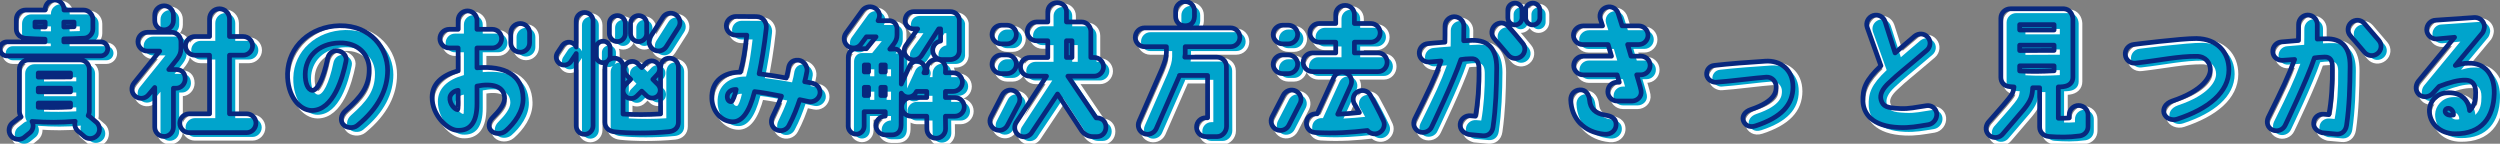 <?xml version="1.0" encoding="UTF-8"?><svg id="_イヤー_1" xmlns="http://www.w3.org/2000/svg" viewBox="0 0 1054.48 60.62"><rect x="0" y="0" width="1054.48" height="60.62" fill="#808080" stroke="none"/><defs><style>.cls-1{fill:#00a4cc;}.cls-2{stroke:#08287e;stroke-width:1.99px;}.cls-2,.cls-3{fill:none;stroke-linecap:round;stroke-linejoin:round;}.cls-3{stroke:#fff;stroke-width:3.09px;}</style></defs><g><g><path class="cls-3" d="M44.94,25.41H5.36c-1.61,0-2.93-1.31-2.93-2.99s1.31-2.93,2.93-2.93H21.42v-1.13c-2.15,0-6.03-.24-8.18-.36-2.21-.18-4-1.79-3.94-4v-4c0-2.21,1.73-3.94,3.94-3.94h8.24v-.36c.06-2.15,1.85-3.88,4-3.88s3.94,1.79,3.94,4v.24h8.24c2.15,0,3.94,1.79,3.94,3.94v4.06c0,2.09-1.67,3.82-3.76,3.88-3.94,.18-4.96,.24-8.48,.3v1.25h15.58c1.61,0,2.93,1.31,2.93,2.93s-1.31,2.99-2.93,2.99Zm-10.81,27.58c-6.21,.54-11.7,.54-18.21,.06,.96,1.73,.42,3.94-1.25,5.08l-2.21,1.79c-1.79,1.19-4.3,.84-5.55-.96-1.19-1.79-.78-4.3,1.02-5.49l2.27-1.79c.36-.24,.72-.42,1.13-.54-.48-.78-.72-1.67-.72-2.39V31.02c0-2.21,1.79-3.94,3.94-3.94h21.55c2.21,0,4,1.73,4,3.94v17.73c0,.66-.18,1.25-.48,1.85,.18,.06,.36,.18,.54,.3l2.51,2.15c1.79,1.19,2.27,3.7,1.07,5.49-1.25,1.79-3.7,2.27-5.49,1.07l-2.51-2.15c-1.49-1.02-2.09-2.87-1.61-4.48ZM21.48,11.14h-4.3v2.03c1.31,.06,2.75,.06,4.3,.06v-2.09Zm10.69,21.49h-13.61v1.73l13.61-.06v-1.67Zm0,6.39h-13.61v1.55h13.61v-1.55Zm0,6.27h-13.61v1.79c3.4,.12,8.48,.18,13.61-.12v-1.67Zm-2.81-32.06c1.43,0,2.87-.06,4.3-.12v-1.97h-4.3v2.09Z"/><path class="cls-3" d="M76.77,39.02h-1.19v16.42c0,2.15-1.73,3.94-3.94,3.94s-3.94-1.79-3.94-3.94v-16.72l-2.63,3.1c-1.37,1.67-3.82,1.97-5.55,.6-1.67-1.31-1.97-3.82-.6-5.55l10.87-13.49h-5.19c-2.21,0-4-1.79-4-4s1.79-3.94,4-3.94h10.21c2.15,0,3.94,1.79,3.94,3.94v2.75c0,2.09-.54,3.1-1.61,4.6l-3.52,4.42h3.04c2.03,0,3.88,1.07,3.88,3.94,0,2.09-1.67,3.94-3.76,3.94Zm-1.19-30.81v2.27c0,2.21-1.73,3.94-3.94,3.94s-3.94-1.73-3.94-3.94v-2.27c0-2.21,1.79-3.94,3.94-3.94s3.94,1.73,3.94,3.94Zm34.81,45.56c0,2.21-1.79,4-3.94,4h-24.24c-2.15,0-3.94-1.79-3.94-4s1.79-3.94,3.94-3.94h8.6V25.11h-6.15c-2.15,0-4-1.73-4-3.94s1.85-3.94,4-3.94h6.15v-7.46c0-2.33,1.85-4.24,4.18-4.24s4.24,1.91,4.24,4.24v7.46h5.79c2.15,0,3.94,1.79,3.94,3.94s-1.79,3.94-3.94,3.94h-5.79v24.72h7.22c2.15,0,3.94,1.79,3.94,3.94Z"/><path class="cls-3" d="M158.16,31.32c.12-6.57-4.78-11.52-12.36-11.4-9.55,.18-14.51,6.33-14.63,13.08-.06,3.88,1.13,6.75,2.99,6.93,2.03,.12,4.66-4.72,6.45-13.37,.42-2.15,2.09-3.58,4.24-3.34,2.27,.3,4,2.27,3.52,4.42-1.37,6.93-5.31,20.72-14.39,20.78-5.19,0-10.45-6.09-10.27-15.58,.24-11.4,9.73-19.94,21.97-20.18,13.26-.18,20.24,9.67,20.24,18.81,0,7.82-3.7,15.94-12.78,23.29-1.67,1.37-4.66,1.13-6.03-.54-1.13-1.37-1.02-3.82,.9-5.55,6.75-5.97,10.09-10.27,10.15-17.32Z"/><path class="cls-3" d="M184.68,42.9c0-5.49,3.88-9.25,10.99-11.23v-9.61h-3.76c-2.21,0-3.94-1.79-3.94-3.94s1.73-3.94,3.94-3.94h3.76v-3.82c0-2.21,1.79-3.94,3.94-3.94s4,1.73,4,3.94v3.82h6.45c2.21,0,3.94,1.73,3.94,3.94s-1.73,3.94-3.94,3.94h-6.45v8.36c11.58-.96,19.23,2.87,19.46,12.78,.18,5.55-3.7,10.69-7.34,13.85-1.67,1.43-4.66,1.49-6.15-.12-1.31-1.37-1.19-3.76,.66-5.55,2.75-2.75,4.96-5.49,5.02-8,0-5.31-5.37-6.51-11.64-5.25v7.4c0,7.94-2.87,11.7-8.6,11.23-3.88-.3-10.33-6.33-10.33-13.85Zm7.52,0c-.3,2.69,2.09,5.13,3.22,5.19,.36,.06,.24-4.48,.24-8.18-2.03,.3-3.34,1.79-3.46,2.99Zm25.67-22.99v-4.24c0-2.15,1.79-3.94,4-3.94s3.94,1.79,3.94,3.94v4.24c0,2.21-1.79,3.94-3.94,3.94s-4-1.73-4-3.94Z"/><path class="cls-3" d="M238.36,28.57c-1.49-1.19-1.79-3.28-.6-4.78l1.91-2.87c1.19-1.49,3.28-1.73,4.78-.6,.48,.36,.78,.78,1.02,1.31V10.6c0-1.97,1.55-3.52,3.52-3.52s3.58,1.55,3.58,3.52V54.91c0,1.97-1.61,3.58-3.58,3.58s-3.52-1.61-3.52-3.58V24.39c-.12,.24-.24,.48-.42,.66l-1.97,2.93c-1.13,1.43-3.28,1.73-4.72,.6Zm46.27,28.78c-7.64,.78-17.26,.72-22.99,.06-2.15-.18-4.06-1.55-4.06-4V30.31c0-.96,.36-1.85,.9-2.51-.48,.3-1.02,.48-1.67,.48-1.61,0-2.93-1.31-2.93-2.93v-3.22c0-1.61,1.31-2.93,2.93-2.93s2.99,1.31,2.99,2.93v3.22c0,.66-.24,1.31-.66,1.79,.66-.48,1.49-.78,2.39-.78,2.15,0,4,1.73,3.7,3.94v9.73c0-.9,.3-1.73,.96-2.39l2.27-2.33-1.85-1.91c-1.31-1.37-1.19-3.52,.18-4.78,1.37-1.25,3.52-1.19,4.78,.18l1.55,1.55,1.73-1.85c1.31-1.31,3.46-1.31,4.78-.06,1.37,1.31,1.37,3.46,.06,4.84l-1.91,2.03,2.21,2.21c1.25,1.37,1.25,3.46-.12,4.78-1.37,1.25-3.58,1.19-4.84-.18l-1.91-1.85-2.09,2.09c-1.31,1.31-3.4,1.37-4.78,.06-.66-.66-1.02-1.49-1.02-2.39v9.91c4.96,.3,10.39,.3,15.82-.06V30.31c.18-2.57,1.55-3.94,3.76-3.94s3.76,1.73,3.76,3.82v23.17c0,2.27-1.55,3.76-3.94,4Zm-21.79-48.96c1.85,0,3.34,1.49,3.34,3.34v4.24c0,1.85-1.49,3.4-3.34,3.4s-3.4-1.55-3.4-3.4v-4.24c0-1.85,1.49-3.34,3.4-3.34Zm5.55,7.58v-4.24c0-1.85,1.55-3.34,3.4-3.34s3.4,1.49,3.4,3.34v4.24c0,1.85-1.55,3.4-3.4,3.4s-3.4-1.55-3.4-3.4Zm20.24-2.57l-5.13,8.06c-1.13,1.85-3.58,2.45-5.43,1.25-1.85-1.19-2.39-3.58-1.25-5.43l5.14-8.06c1.13-1.85,3.58-2.39,5.43-1.25,1.85,1.19,2.39,3.58,1.25,5.43Z"/><path class="cls-3" d="M348.23,41.65c-.54,2.09-2.63,3.46-4.78,2.99-1.31-.3-2.39-.54-3.7-.78-1.13,3.4-2.51,7.1-4.6,10.99-1.02,1.97-3.58,2.69-5.49,1.55-1.91-1.07-2.33-3.46-1.37-5.37,1.55-3.16,2.69-5.73,3.76-8.66-4.3-.84-8.42-1.61-11.34-1.91-2.39,9.37-5.61,12.72-9.19,12.72-4.48,0-8.6-4.06-8.84-9.67-.36-7.7,5.31-11.28,12-11.23,1.49-5.31,2.03-9.67,2.75-15.64h-4.72c-2.15,0-3.94-1.79-3.94-3.94s1.79-3.94,4.12-3.94l8.6,.06c2.81,0,4.54,2.57,4.12,5.19-.78,7.11-1.91,13.73-2.99,18.93,3.34,.42,7.17,.96,11.46,1.79,.48-1.85,.72-2.69,.9-4,.18-1.49,1.07-3.82,4.3-3.52,2.15,.24,3.82,2.51,3.52,4.66-.24,1.49-.6,2.99-.96,4.42,1.25,.24,2.27,.36,3.4,.66,2.15,.48,3.46,2.57,2.99,4.72Zm-35.29-2.09c-2.21-.12-3.76,1.25-3.76,3.04,0,1.25,.66,2.15,1.67,2.09,.6,0,1.61-2.75,2.09-5.13Z"/><path class="cls-3" d="M382.51,54.61c-.06,2.93-1.79,4.12-3.88,4.12h-2.81c-2.21-.06-3.94-1.85-3.94-4s1.79-3.88,3.94-3.94v-1.85h-8.9v6.09c0,1.91-1.49,3.4-3.34,3.4s-3.4-1.55-3.4-3.4l.06-29.14c0-1.49,1.02-3.52,3.4-3.52h4.24c1.02-1.25,2.93-3.58,4.06-5.02h-4.06l-2.27,3.1c-1.31,1.79-3.76,2.15-5.55,.84-1.73-1.31-2.09-3.82-.78-5.55l6.87-9.49c1.31-1.73,3.88-2.09,5.67-.78,1.79,1.31,1.97,3.28,.96,5.08h4.72c1.85,0,3.28,1.55,3.28,3.4v2.63c0,1.49-.48,2.63-1.37,3.82l-1.67,2.15,2.27-.06c1.79,.18,2.63,2.03,2.63,3.34,0,0-.06,5.37-.06,11.46l3.52-7.64c.78-1.55,2.63-2.57,4.48-1.67,1.73,.9,2.51,2.69,1.61,4.42l-.06,.12h1.19l.06-1.67c0-2.21,1.91-4,4.12-4s3.76,1.79,3.76,4l-.06,1.67h3.16c2.21,0,4,1.73,4,3.94s-1.79,3.94-4,3.94h-3.16v2.57h4c2.15,0,3.94,1.73,3.94,3.94s-1.79,3.94-3.94,3.94h-4l.06,5.37c0,2.15-1.79,3.94-4,3.94s-3.88-1.73-3.88-3.94l-.06-5.37h-6.57c-2.21,0-4-1.79-4-3.94s1.79-3.94,4-3.94h6.57v-2.57h-4.3l-.24,.42c-.9,1.73-3.11,2.45-4.84,1.55-.6-.3-1.01-.72-1.37-1.25,0,6.27-.06,12.36-.06,13.49Zm-13.73-25.38h-1.79v2.93h1.79v-2.93Zm0,9.43h-1.79v3.46h1.79v-3.46Zm7.05,0h-1.85v3.46h1.85v-3.46Zm0-9.43h-1.79v2.93h1.79v-2.93Zm8.54-8c1.61-2.45,3.82-5.19,5.13-7.22h-1.67c-2.03,0-3.64-1.49-3.64-3.46,0-2.27,1.61-3.82,3.64-3.82h15.46c1.85,0,3.52,1.37,3.76,3.16v13.67c-.24,2.69-2.57,3.4-3.94,3.4h-3.34c-2.15,0-3.94-1.73-3.94-3.94,0-1.97,1.43-3.58,3.34-3.88v-5.14h-.78l-7.1,11.05c-1.08,1.91-3.46,2.63-5.37,1.55-1.91-1.07-2.75-3.52-1.55-5.37Z"/><path class="cls-3" d="M420.37,51.14l4.72-9.14c.96-1.97,3.34-2.75,5.25-1.79,1.97,.96,2.81,3.34,1.85,5.31l-4.78,9.08c-.96,1.97-3.28,2.75-5.25,1.79-1.97-.96-2.75-3.34-1.79-5.25Zm10.75-34.75c0,2.15-1.79,3.94-3.94,3.94h-2.39c-2.21,0-3.94-1.79-3.94-3.94s1.73-3.94,3.94-3.94h2.39c2.15,0,3.94,1.73,3.94,3.94Zm0,12.54c0,2.15-1.79,3.94-3.94,3.94h-2.39c-2.21,0-3.94-1.79-3.94-3.94s1.73-3.94,3.94-3.94h2.39c2.15,0,3.94,1.73,3.94,3.94Zm34.03,30.51h-1.79c-1.73,0-3.46-.84-4.6-2.33l-10.27-15.64-10.69,16c-1.01,1.91-3.46,2.63-5.37,1.55-1.91-1.01-2.57-3.46-1.49-5.37l12.9-19.7h-7.04c-2.21,0-3.94-1.73-3.94-3.94s1.73-3.94,3.94-3.94h7.58v-7.05h-4.72c-2.21,0-3.94-1.79-3.94-3.94s1.73-4,3.94-4h4.72V6.72c0-2.15,1.73-3.76,3.94-3.76s3.94,1.61,3.94,3.76v4.36h6.33c2.21,0,3.94,1.79,3.94,4v10.99h1.43c2.15,0,3.94,1.79,3.94,3.94s-1.79,3.94-3.94,3.94h-11.11l11.94,17.61h.36c2.21,0,3.76,1.67,3.76,3.88s-1.55,4-3.76,4Zm-12.9-33.38h2.33v-7.05h-2.33v7.05Z"/><path class="cls-3" d="M481.28,17.59c0-2.21,1.73-4,3.94-4h36.24c2.21,0,3.94,1.79,3.94,4s-1.73,3.94-3.94,3.94h-19.11v2.93c0,.48-.12,1.01-.18,1.49h13.55c1.91,0,4,1.43,4,3.94,0,.06,.06,15.11,.06,25.26,0,2.21-1.79,4.3-4,4.3h-4.72c-2.21,0-3.94-1.79-3.94-4s1.73-3.94,3.94-3.94h.72v-17.85h-11.88c0,.06-.18,.54-.18,.6l-9.61,21.91c-.9,1.97-3.34,2.87-5.31,1.97s-2.81-3.22-1.91-5.19l9.61-21.91c1.37-3.4,1.85-4.96,1.91-7.11v-2.39h-9.2c-2.21,0-3.94-1.79-3.94-3.94Zm17.02-8.84v-2.33c0-2.15,1.79-3.94,4-3.94s3.94,1.79,3.94,3.94v2.39c-.12,2.75-1.79,3.88-3.94,3.88-2.87,0-4-2.15-4-3.94Z"/><path class="cls-3" d="M538.96,51.14l4.72-9.14c1.01-1.97,3.34-2.75,5.31-1.79,1.97,.96,2.75,3.34,1.79,5.25l-4.72,9.19c-.96,1.91-3.34,2.75-5.31,1.79-1.91-1.01-2.75-3.34-1.79-5.31Zm10.81-34.75c0,2.15-1.79,3.94-3.94,3.94h-2.39c-2.21,0-4-1.79-4-3.94s1.79-3.94,4-3.94h2.39c2.15,0,3.94,1.73,3.94,3.94Zm0,12.54c0,2.15-1.79,3.94-3.94,3.94h-2.39c-2.21,0-4-1.79-4-3.94s1.79-3.94,4-3.94h2.39c2.15,0,3.94,1.73,3.94,3.94Zm30.87-17.2c2.15,0,3.94,1.73,3.94,3.94s-1.79,3.94-3.94,3.94h-6.93v4.54h10.09c2.15,0,3.7,1.79,3.7,3.94s-1.61,3.94-3.76,3.94h-27.7c-2.15,0-3.94-1.73-3.94-3.94s1.79-3.94,3.94-3.94h9.79v-4.54h-6.99c-2.21,0-3.94-1.79-3.94-3.94s1.73-3.94,3.94-3.94h6.99v-3.76c0-2.21,1.73-3.88,3.94-3.88s3.94,1.67,3.94,3.88v3.76h6.93Zm-8.48,26.15l-5.49,12.12c3.1-.12,6.15-.42,9.14-.72-.12-.3-2.27-3.94-2.27-3.94-.84-1.97-.12-4.18,1.91-5.02s4.36,0,5.19,2.03c0,0,4.18,7.64,5.37,10.51,.84,1.97-.18,4.3-2.21,5.13-1.61,.66-3.52,.18-4.6-1.13-7.05,.78-13.67,1.37-22.09,.84-2.15-.12-3.76-1.85-3.64-4.18,.12-2.45,2.15-3.82,4.3-3.7h.24l6.99-15.29c.9-1.97,3.22-2.87,5.25-1.91,1.97,.9,2.81,3.22,1.91,5.25Z"/><path class="cls-3" d="M599.09,52.16c6.27-12.72,8.48-17.2,11.17-24.6l-5.02,.42c-2.15,.12-4.06-1.37-4.18-3.58-.12-2.15,1.49-4.06,3.7-4.18,0,0,4.6-.48,7.11-.6,.06-1.73,.06-4.48,.06-6.69v-.06c0-2.15,1.67-3.94,3.82-4,2.21,0,4.12,1.73,4.12,3.94,0,2.03-.06,4.42-.06,6.21,1.67-.12,1.61-.12,3.58-.18,6.75-.12,10.33,3.46,10.33,11.7-.06,8.3-.36,16.72-1.55,24.9-.36,2.63-2.21,3.82-4.36,3.64l-5.91-.54c-2.39-.66-3.76-2.21-3.58-4.42,.24-2.15,2.21-3.64,4.36-3.46l2.09,.18c1.02-5.49,1.61-12.9,1.49-20.18-.06-2.69-.96-4.18-3.28-4.06-2.99,.12-1.97,.06-4.36,.36-2.99,9.02-12.3,28.36-12.3,28.36-.84,1.97-3.34,2.93-5.37,2.03-1.97-.9-2.75-3.22-1.85-5.19Zm45.56-32.12c1.43,1.67,1.19,4.18-.54,5.55-1.67,1.37-4.18,1.13-5.55-.54-1.97-2.33-4.06-4.84-5.91-6.93-1.43-1.67-1.25-4.12,.36-5.61,1.61-1.43,4.12-1.31,5.55,.36,1.91,2.15,4.12,4.72,6.09,7.17Zm-.24-13.97v3.28c0,1.67-1.37,2.99-2.99,2.99s-2.99-1.31-2.99-2.99v-3.28c0-1.61,1.37-2.93,2.99-2.93s2.99,1.31,2.99,2.93Zm7.52,0v3.28c0,1.67-1.37,2.99-2.99,2.99s-2.99-1.31-2.99-2.99v-3.28c0-1.61,1.37-2.93,2.99-2.93s2.99,1.31,2.99,2.93Z"/><path class="cls-3" d="M664.95,43.98c-.06-2.27,1.43-4.12,3.82-4.24,2.69-.18,3.94,2.15,4.12,4.3,.3,3.64,2.51,5.67,6.57,6.33,2.09,.3,4.9,1.13,4.6,4.48-.18,1.79-1.85,3.88-5.01,3.58-8.54-.78-13.85-6.69-14.09-14.45Zm1.13-27.29c0-2.21,1.97-3.94,4.18-3.94h8.12l-.96-2.99c-.6-2.15,.6-4.3,2.75-4.9,2.09-.6,4.24,.66,4.84,2.75l1.61,5.13h6.99c2.15,0,3.94,1.73,3.94,3.94s-1.79,3.94-3.94,3.94h-4.66l1.43,4.9h4.12c2.21,0,3.94,1.73,3.94,3.94s-1.73,3.94-3.94,3.94h-1.73s1.67,5.43,1.85,6.63c.48,2.75-1.85,4.42-3.82,4.42h-6.27c-2.15,0-3.94-1.79-3.94-3.94,0-2.51,1.97-4,3.94-4h.9l-.9-3.1h-14.33c-2.21,0-4-1.79-4-3.94s1.79-3.94,4-3.94h11.94l-1.43-4.9h-10.69c-2.15,0-3.94-1.79-3.94-3.94Z"/><path class="cls-3" d="M758.7,38.43c0,7.7-5.02,12.96-15.76,16.48-2.87,.96-4.72-.54-5.25-2.39-.42-1.55,.48-3.58,3.22-4.48,10.69-3.58,10.69-7.82,10.69-9.61,0-2.15-1.67-4.18-4.12-4.06-4.06,.24-16.18,1.85-21.32,2.15-.72,.12-3.58-.54-3.88-3.22-.18-1.97,1.25-3.7,3.22-3.88,5.67-.66,15.46-1.43,21.55-1.79,6.33-.42,11.64,3.52,11.64,10.81Z"/><path class="cls-3" d="M795.79,29.59l-5.79-16.18c-.72-2.09,.42-4.3,2.51-5.02,2.09-.66,4.3,.42,5.01,2.51l4.24,13.25c1.91-1.61,3.52-3.1,8.24-7.05,1.67-1.37,4.12-1.25,5.55,.42,1.43,1.61,1.25,4.12-.42,5.55-11.23,9.61-11.05,9.08-16,13.73-2.63,2.45-3.94,4.9-3.28,7.17,.78,2.75,2.39,3.4,8,3.64,4.06,.18,6.51-.54,11.11-1.19,2.15-.36,4.12,1.13,4.36,3.28,.24,2.21-1.37,4.36-3.52,4.72-4.9,.78-7.7,1.37-12.3,1.19-11.82-.48-15.05-6.15-15.29-10.93-.18-5.37,.96-8.84,7.58-15.11Z"/><path class="cls-3" d="M862.73,55.44v-16.6h-2.93c-.18,3.64-.78,5.43-3.7,9.08l-8.84,10.33c-1.31,1.73-3.88,2.09-5.61,.78-1.79-1.37-1.97-3.76-.66-5.55,.72-.9,6.75-7.52,8.72-10.09,1.73-2.15,1.97-2.93,2.21-4.9-.48-.06-1.49-.12-1.61-.12-2.51-.12-3.94-1.79-3.94-3.94V9.47c0-2.21,1.85-3.94,4.06-3.94h22.57c2.33,.18,3.64,2.15,3.76,4.3v24.6c0,2.15-1.49,3.64-4,3.94-.96,.12-1.37,.12-2.15,.12v13.2c1.55,.06,2.99,0,4.6-.12v-1.31c0-2.15,1.73-3.94,3.94-3.94s4,1.79,4,3.94v4.96c0,2.03-1.49,3.64-3.46,3.94-4.9,.66-8.84,.54-13.02,.24-2.15-.12-3.94-1.73-3.94-3.94Zm-8.42-40.96h14.51v-2.27h-14.51v2.27Zm0,8.66l14.51-.06v-2.21h-14.51v2.27Zm14.51,8.54v-2.09h-14.51v2.15c4.96,.3,8.78,.24,14.51-.06Z"/><path class="cls-3" d="M898.85,24.93c-.24-2.15,1.37-4.12,3.58-4.36,0,0,20.18-2.57,26.45-2.51,8.6,.12,13.67,5.67,13.67,13.2,0,9.49-8.66,16.48-21.73,20.78-2.21,.78-5.01-.18-5.67-2.57-.48-1.91,.6-4,3.46-5.02,13.25-4.42,16.12-10.33,16.12-13.2s-1.97-5.61-5.61-5.67c-7.64-.12-15.94,1.73-25.97,2.87-2.15,.24-4.12-1.31-4.3-3.52Z"/><path class="cls-3" d="M959.11,51.44c6.27-12.66,8.42-17.2,11.17-24.54l-5.02,.36c-2.15,.18-4.06-1.37-4.18-3.52-.18-2.21,1.49-4.12,3.64-4.24,0,0,4.66-.42,7.17-.6,.06-1.73,.06-4.48,.06-6.63v-.12c0-2.15,1.67-3.94,3.82-4,2.21,0,4.06,1.73,4.06,3.94v6.21c1.61-.06,1.61-.12,3.58-.12,6.69-.18,10.33,3.46,10.27,11.64-.06,8.3-.3,16.72-1.49,24.9-.42,2.63-2.21,3.88-4.42,3.64l-5.85-.54c-2.39-.66-3.82-2.21-3.58-4.36,.18-2.21,2.15-3.7,4.36-3.46l2.03,.18c1.08-5.55,1.61-12.96,1.49-20.24,0-2.69-.96-4.12-3.22-4.06-2.99,.12-1.97,.12-4.36,.36-2.99,9.02-12.3,28.36-12.3,28.36-.9,2.03-3.4,2.93-5.37,2.03-2.03-.84-2.75-3.16-1.85-5.19Zm46.69-32.6c1.43,1.67,1.19,4.18-.54,5.55-1.67,1.37-4.18,1.13-5.55-.54-1.97-2.33-4.12-4.78-5.91-6.93-1.43-1.61-1.31-4.12,.3-5.55,1.67-1.49,4.12-1.31,5.55,.3,1.91,2.21,4.12,4.78,6.15,7.17Z"/><path class="cls-3" d="M1054.47,41.35c-.3,9.91-5.25,17.02-16.48,16.9-6.45,0-10.99-4.48-10.87-10.09,.12-3.34,2.81-6.81,6.99-7.16,5.91-.54,9.55,2.69,9.97,7.46,2.27-2.21,2.57-4.96,2.57-7.58,.06-4.06-2.03-5.19-4.12-5.25-3.17-.12-6.93,.96-11.29,2.63l-2.57,2.81c-1.37,1.67-4,2.09-5.73,.78-1.73-1.37-1.85-3.94-.54-5.67l15.35-18.63-7.7,.72c-2.21,0-4-1.73-4.06-3.94,0-2.15,1.73-4,3.88-4l16.42-1.13c2.21,0,4,1.73,4.06,3.88,0,.6-.36,1.97-.84,2.63l-11.46,13.73c2.03-.54,3.28-.96,5.61-.96,6.87-.18,11.05,4.78,10.81,12.9Zm-17.2,8.96c.12-1.31-.78-2.69-2.03-2.81-.84-.06-1.43,.42-1.49,1.13-.06,1.07,1.19,2.15,3.52,1.67Z"/></g><g><path class="cls-1" d="M44.94,25.41H5.36c-1.61,0-2.93-1.31-2.93-2.99s1.31-2.93,2.93-2.93H21.42v-1.13c-2.15,0-6.03-.24-8.18-.36-2.21-.18-4-1.79-3.94-4v-4c0-2.21,1.73-3.94,3.94-3.94h8.24v-.36c.06-2.15,1.85-3.88,4-3.88s3.94,1.79,3.94,4v.24h8.24c2.15,0,3.94,1.79,3.94,3.94v4.06c0,2.09-1.67,3.82-3.76,3.88-3.94,.18-4.96,.24-8.48,.3v1.25h15.58c1.61,0,2.93,1.31,2.93,2.93s-1.31,2.99-2.93,2.99Zm-10.81,27.58c-6.21,.54-11.7,.54-18.21,.06,.96,1.73,.42,3.94-1.25,5.08l-2.21,1.79c-1.79,1.19-4.3,.84-5.55-.96-1.19-1.79-.78-4.3,1.02-5.49l2.27-1.79c.36-.24,.72-.42,1.13-.54-.48-.78-.72-1.67-.72-2.39V31.02c0-2.21,1.79-3.94,3.94-3.94h21.55c2.21,0,4,1.73,4,3.94v17.73c0,.66-.18,1.25-.48,1.85,.18,.06,.36,.18,.54,.3l2.51,2.15c1.79,1.19,2.27,3.7,1.07,5.49-1.25,1.79-3.7,2.27-5.49,1.07l-2.51-2.15c-1.49-1.02-2.09-2.87-1.61-4.48ZM21.48,11.14h-4.3v2.03c1.31,.06,2.75,.06,4.3,.06v-2.09Zm10.69,21.49h-13.61v1.73l13.61-.06v-1.67Zm0,6.39h-13.61v1.55h13.61v-1.55Zm0,6.27h-13.61v1.79c3.4,.12,8.48,.18,13.61-.12v-1.67Zm-2.81-32.06c1.43,0,2.87-.06,4.3-.12v-1.97h-4.3v2.09Z"/><path class="cls-1" d="M76.77,39.02h-1.19v16.42c0,2.15-1.73,3.94-3.94,3.94s-3.94-1.79-3.94-3.94v-16.72l-2.63,3.1c-1.37,1.67-3.82,1.97-5.55,.6-1.67-1.31-1.97-3.82-.6-5.55l10.87-13.49h-5.19c-2.21,0-4-1.79-4-4s1.79-3.94,4-3.94h10.21c2.15,0,3.94,1.79,3.94,3.94v2.75c0,2.09-.54,3.1-1.61,4.6l-3.52,4.42h3.04c2.03,0,3.88,1.07,3.88,3.94,0,2.09-1.67,3.94-3.76,3.94Zm-1.19-30.81v2.27c0,2.21-1.73,3.94-3.94,3.94s-3.94-1.73-3.94-3.94v-2.27c0-2.21,1.79-3.94,3.94-3.94s3.94,1.73,3.94,3.94Zm34.81,45.56c0,2.21-1.79,4-3.94,4h-24.24c-2.15,0-3.94-1.79-3.94-4s1.79-3.94,3.94-3.94h8.6V25.11h-6.15c-2.15,0-4-1.73-4-3.94s1.85-3.94,4-3.94h6.15v-7.46c0-2.33,1.85-4.24,4.18-4.24s4.24,1.91,4.24,4.24v7.46h5.79c2.15,0,3.94,1.79,3.94,3.94s-1.79,3.94-3.94,3.94h-5.79v24.72h7.22c2.15,0,3.94,1.79,3.94,3.94Z"/><path class="cls-1" d="M158.16,31.32c.12-6.57-4.78-11.52-12.36-11.4-9.55,.18-14.51,6.33-14.63,13.08-.06,3.88,1.13,6.75,2.99,6.93,2.03,.12,4.66-4.72,6.45-13.37,.42-2.15,2.09-3.58,4.24-3.34,2.27,.3,4,2.27,3.52,4.42-1.37,6.93-5.31,20.72-14.39,20.78-5.19,0-10.45-6.09-10.27-15.58,.24-11.4,9.73-19.94,21.97-20.18,13.26-.18,20.24,9.67,20.24,18.81,0,7.82-3.7,15.94-12.78,23.29-1.67,1.37-4.66,1.13-6.03-.54-1.13-1.37-1.02-3.82,.9-5.55,6.75-5.97,10.09-10.27,10.15-17.32Z"/><path class="cls-1" d="M184.68,42.9c0-5.49,3.88-9.25,10.99-11.23v-9.61h-3.76c-2.21,0-3.94-1.79-3.94-3.94s1.73-3.94,3.94-3.94h3.76v-3.82c0-2.21,1.79-3.94,3.94-3.94s4,1.73,4,3.94v3.82h6.45c2.21,0,3.94,1.73,3.94,3.94s-1.73,3.94-3.94,3.94h-6.45v8.36c11.58-.96,19.23,2.87,19.46,12.78,.18,5.55-3.7,10.69-7.34,13.85-1.67,1.43-4.66,1.49-6.15-.12-1.31-1.37-1.19-3.76,.66-5.55,2.75-2.75,4.96-5.49,5.02-8,0-5.31-5.37-6.51-11.64-5.25v7.4c0,7.94-2.87,11.7-8.6,11.23-3.88-.3-10.33-6.33-10.33-13.85Zm7.52,0c-.3,2.69,2.09,5.13,3.22,5.19,.36,.06,.24-4.48,.24-8.18-2.03,.3-3.34,1.79-3.46,2.99Zm25.67-22.99v-4.24c0-2.15,1.79-3.94,4-3.94s3.94,1.79,3.94,3.94v4.24c0,2.21-1.79,3.94-3.94,3.94s-4-1.73-4-3.94Z"/><path class="cls-1" d="M238.36,28.57c-1.49-1.19-1.79-3.28-.6-4.78l1.91-2.87c1.19-1.49,3.28-1.73,4.78-.6,.48,.36,.78,.78,1.02,1.31V10.6c0-1.97,1.55-3.52,3.52-3.52s3.58,1.55,3.58,3.52V54.91c0,1.97-1.61,3.58-3.58,3.58s-3.52-1.61-3.52-3.58V24.39c-.12,.24-.24,.48-.42,.66l-1.97,2.93c-1.13,1.43-3.28,1.73-4.72,.6Zm46.27,28.78c-7.64,.78-17.26,.72-22.99,.06-2.15-.18-4.06-1.55-4.06-4V30.31c0-.96,.36-1.85,.9-2.51-.48,.3-1.02,.48-1.67,.48-1.61,0-2.93-1.31-2.93-2.93v-3.22c0-1.61,1.31-2.93,2.93-2.93s2.99,1.31,2.99,2.93v3.22c0,.66-.24,1.31-.66,1.79,.66-.48,1.49-.78,2.39-.78,2.15,0,4,1.73,3.7,3.94v9.73c0-.9,.3-1.73,.96-2.39l2.27-2.33-1.85-1.91c-1.31-1.37-1.19-3.52,.18-4.78,1.37-1.25,3.52-1.19,4.78,.18l1.55,1.55,1.73-1.85c1.31-1.31,3.46-1.31,4.78-.06,1.37,1.31,1.37,3.46,.06,4.84l-1.91,2.03,2.21,2.21c1.25,1.37,1.25,3.46-.12,4.78-1.37,1.25-3.58,1.19-4.84-.18l-1.91-1.85-2.09,2.09c-1.31,1.31-3.4,1.37-4.78,.06-.66-.66-1.02-1.49-1.02-2.39v9.91c4.96,.3,10.39,.3,15.82-.06V30.31c.18-2.57,1.55-3.94,3.76-3.94s3.76,1.73,3.76,3.82v23.17c0,2.27-1.55,3.76-3.94,4Zm-21.79-48.96c1.85,0,3.34,1.49,3.34,3.34v4.24c0,1.85-1.49,3.4-3.34,3.4s-3.4-1.55-3.4-3.4v-4.24c0-1.85,1.49-3.34,3.4-3.34Zm5.55,7.58v-4.24c0-1.85,1.55-3.34,3.4-3.34s3.4,1.49,3.4,3.34v4.24c0,1.85-1.55,3.4-3.4,3.4s-3.4-1.55-3.4-3.4Zm20.24-2.57l-5.13,8.06c-1.13,1.85-3.58,2.45-5.43,1.25-1.85-1.19-2.39-3.58-1.25-5.43l5.14-8.06c1.13-1.85,3.58-2.39,5.43-1.25,1.85,1.19,2.39,3.58,1.25,5.43Z"/><path class="cls-1" d="M348.23,41.65c-.54,2.09-2.63,3.46-4.78,2.99-1.31-.3-2.39-.54-3.7-.78-1.13,3.4-2.51,7.1-4.6,10.99-1.02,1.97-3.58,2.69-5.49,1.55-1.91-1.07-2.33-3.46-1.37-5.37,1.55-3.16,2.69-5.73,3.76-8.66-4.3-.84-8.42-1.61-11.34-1.91-2.39,9.37-5.61,12.72-9.19,12.72-4.48,0-8.6-4.06-8.84-9.67-.36-7.7,5.31-11.28,12-11.23,1.49-5.31,2.03-9.67,2.75-15.64h-4.72c-2.15,0-3.94-1.79-3.94-3.94s1.79-3.94,4.12-3.94l8.6,.06c2.81,0,4.54,2.57,4.12,5.19-.78,7.11-1.91,13.73-2.99,18.93,3.34,.42,7.17,.96,11.46,1.79,.48-1.85,.72-2.69,.9-4,.18-1.49,1.07-3.82,4.3-3.52,2.15,.24,3.82,2.51,3.52,4.66-.24,1.49-.6,2.99-.96,4.42,1.25,.24,2.27,.36,3.4,.66,2.15,.48,3.46,2.57,2.99,4.72Zm-35.29-2.09c-2.21-.12-3.76,1.25-3.76,3.04,0,1.25,.66,2.15,1.67,2.09,.6,0,1.61-2.75,2.09-5.13Z"/><path class="cls-1" d="M382.51,54.61c-.06,2.93-1.79,4.12-3.88,4.12h-2.81c-2.21-.06-3.94-1.85-3.94-4s1.79-3.88,3.94-3.94v-1.85h-8.9v6.09c0,1.91-1.49,3.4-3.34,3.4s-3.4-1.55-3.4-3.4l.06-29.14c0-1.49,1.02-3.52,3.4-3.52h4.24c1.02-1.25,2.93-3.58,4.06-5.02h-4.06l-2.27,3.1c-1.31,1.79-3.76,2.15-5.55,.84-1.73-1.31-2.09-3.82-.78-5.55l6.87-9.49c1.31-1.73,3.88-2.09,5.67-.78,1.79,1.31,1.97,3.28,.96,5.08h4.72c1.85,0,3.28,1.55,3.28,3.4v2.63c0,1.49-.48,2.63-1.37,3.82l-1.67,2.15,2.27-.06c1.79,.18,2.63,2.03,2.63,3.34,0,0-.06,5.37-.06,11.46l3.52-7.64c.78-1.55,2.63-2.57,4.48-1.67,1.73,.9,2.51,2.69,1.61,4.42l-.06,.12h1.19l.06-1.67c0-2.21,1.91-4,4.12-4s3.76,1.79,3.76,4l-.06,1.67h3.16c2.21,0,4,1.73,4,3.94s-1.79,3.94-4,3.94h-3.16v2.57h4c2.15,0,3.94,1.73,3.94,3.94s-1.79,3.94-3.94,3.94h-4l.06,5.37c0,2.15-1.79,3.94-4,3.94s-3.88-1.73-3.88-3.94l-.06-5.37h-6.57c-2.21,0-4-1.79-4-3.94s1.79-3.94,4-3.94h6.57v-2.57h-4.3l-.24,.42c-.9,1.73-3.11,2.45-4.84,1.55-.6-.3-1.01-.72-1.37-1.25,0,6.27-.06,12.36-.06,13.49Zm-13.73-25.38h-1.79v2.93h1.79v-2.93Zm0,9.43h-1.79v3.46h1.79v-3.46Zm7.05,0h-1.85v3.46h1.85v-3.46Zm0-9.43h-1.79v2.93h1.79v-2.93Zm8.54-8c1.61-2.45,3.82-5.19,5.13-7.22h-1.67c-2.03,0-3.64-1.49-3.64-3.46,0-2.27,1.61-3.82,3.64-3.82h15.46c1.85,0,3.52,1.37,3.76,3.16v13.67c-.24,2.69-2.57,3.4-3.94,3.4h-3.34c-2.15,0-3.94-1.73-3.94-3.94,0-1.97,1.43-3.58,3.34-3.88v-5.14h-.78l-7.1,11.05c-1.08,1.91-3.46,2.63-5.37,1.55-1.91-1.07-2.75-3.52-1.55-5.37Z"/><path class="cls-1" d="M420.37,51.14l4.72-9.14c.96-1.97,3.34-2.75,5.25-1.79,1.97,.96,2.81,3.34,1.85,5.31l-4.78,9.08c-.96,1.97-3.28,2.75-5.25,1.79-1.97-.96-2.75-3.34-1.79-5.25Zm10.75-34.75c0,2.15-1.79,3.94-3.94,3.94h-2.39c-2.21,0-3.94-1.79-3.94-3.94s1.73-3.94,3.94-3.94h2.39c2.15,0,3.94,1.73,3.94,3.94Zm0,12.54c0,2.15-1.79,3.94-3.94,3.94h-2.39c-2.21,0-3.94-1.79-3.94-3.94s1.73-3.94,3.94-3.94h2.39c2.15,0,3.94,1.73,3.94,3.94Zm34.03,30.51h-1.79c-1.73,0-3.46-.84-4.6-2.33l-10.27-15.64-10.69,16c-1.01,1.91-3.46,2.63-5.37,1.55-1.91-1.01-2.57-3.46-1.49-5.37l12.9-19.7h-7.04c-2.21,0-3.94-1.73-3.94-3.94s1.73-3.94,3.94-3.94h7.58v-7.05h-4.72c-2.21,0-3.94-1.79-3.94-3.94s1.73-4,3.94-4h4.72V6.72c0-2.15,1.73-3.76,3.94-3.76s3.94,1.61,3.94,3.76v4.36h6.33c2.21,0,3.94,1.79,3.94,4v10.99h1.43c2.15,0,3.94,1.79,3.94,3.94s-1.79,3.94-3.94,3.94h-11.11l11.94,17.61h.36c2.21,0,3.76,1.67,3.76,3.88s-1.55,4-3.76,4Zm-12.9-33.38h2.33v-7.05h-2.33v7.05Z"/><path class="cls-1" d="M481.28,17.59c0-2.21,1.73-4,3.94-4h36.24c2.21,0,3.94,1.79,3.94,4s-1.73,3.94-3.94,3.94h-19.11v2.93c0,.48-.12,1.01-.18,1.49h13.55c1.91,0,4,1.43,4,3.94,0,.06,.06,15.11,.06,25.26,0,2.21-1.79,4.3-4,4.3h-4.72c-2.21,0-3.94-1.79-3.94-4s1.73-3.94,3.94-3.94h.72v-17.85h-11.88c0,.06-.18,.54-.18,.6l-9.61,21.91c-.9,1.97-3.34,2.87-5.31,1.97s-2.81-3.22-1.91-5.19l9.61-21.91c1.37-3.4,1.85-4.96,1.91-7.11v-2.39h-9.2c-2.21,0-3.94-1.79-3.94-3.94Zm17.02-8.84v-2.33c0-2.15,1.79-3.94,4-3.94s3.94,1.79,3.94,3.94v2.39c-.12,2.75-1.79,3.88-3.94,3.88-2.87,0-4-2.15-4-3.94Z"/><path class="cls-1" d="M538.96,51.14l4.72-9.14c1.01-1.97,3.34-2.75,5.31-1.79,1.97,.96,2.75,3.34,1.79,5.25l-4.72,9.19c-.96,1.91-3.34,2.75-5.31,1.79-1.91-1.01-2.75-3.34-1.79-5.31Zm10.81-34.75c0,2.15-1.79,3.94-3.94,3.94h-2.39c-2.21,0-4-1.79-4-3.94s1.79-3.94,4-3.94h2.39c2.15,0,3.94,1.73,3.94,3.94Zm0,12.54c0,2.15-1.79,3.94-3.94,3.94h-2.39c-2.21,0-4-1.79-4-3.94s1.79-3.94,4-3.94h2.39c2.15,0,3.94,1.73,3.94,3.94Zm30.87-17.2c2.15,0,3.94,1.73,3.94,3.94s-1.79,3.94-3.94,3.94h-6.93v4.54h10.09c2.15,0,3.7,1.79,3.7,3.94s-1.61,3.94-3.76,3.94h-27.7c-2.15,0-3.94-1.73-3.94-3.94s1.79-3.94,3.94-3.94h9.79v-4.54h-6.99c-2.21,0-3.94-1.79-3.94-3.94s1.73-3.94,3.94-3.94h6.99v-3.76c0-2.21,1.73-3.88,3.94-3.88s3.94,1.67,3.94,3.88v3.76h6.93Zm-8.48,26.15l-5.49,12.12c3.1-.12,6.15-.42,9.14-.72-.12-.3-2.27-3.94-2.27-3.94-.84-1.97-.12-4.18,1.91-5.02s4.36,0,5.19,2.03c0,0,4.18,7.64,5.37,10.51,.84,1.97-.18,4.3-2.21,5.13-1.61,.66-3.52,.18-4.6-1.13-7.05,.78-13.67,1.37-22.09,.84-2.15-.12-3.76-1.85-3.64-4.18,.12-2.45,2.15-3.82,4.3-3.7h.24l6.99-15.29c.9-1.97,3.22-2.87,5.25-1.91,1.97,.9,2.81,3.22,1.91,5.25Z"/><path class="cls-1" d="M599.09,52.16c6.27-12.72,8.48-17.2,11.17-24.6l-5.02,.42c-2.15,.12-4.06-1.37-4.18-3.58-.12-2.15,1.49-4.06,3.7-4.18,0,0,4.6-.48,7.11-.6,.06-1.73,.06-4.48,.06-6.69v-.06c0-2.15,1.67-3.94,3.82-4,2.21,0,4.12,1.73,4.12,3.94,0,2.03-.06,4.42-.06,6.21,1.67-.12,1.61-.12,3.58-.18,6.75-.12,10.33,3.46,10.33,11.7-.06,8.3-.36,16.72-1.55,24.9-.36,2.63-2.21,3.82-4.36,3.64l-5.91-.54c-2.39-.66-3.76-2.21-3.58-4.42,.24-2.15,2.21-3.64,4.36-3.46l2.09,.18c1.02-5.49,1.61-12.9,1.49-20.18-.06-2.69-.96-4.18-3.28-4.06-2.99,.12-1.97,.06-4.36,.36-2.99,9.02-12.3,28.36-12.3,28.36-.84,1.97-3.34,2.93-5.37,2.03-1.97-.9-2.75-3.22-1.85-5.19Zm45.56-32.12c1.43,1.67,1.19,4.18-.54,5.55-1.67,1.37-4.18,1.13-5.55-.54-1.97-2.33-4.06-4.84-5.91-6.93-1.43-1.67-1.25-4.12,.36-5.61,1.61-1.43,4.12-1.31,5.55,.36,1.91,2.15,4.12,4.72,6.09,7.17Zm-.24-13.97v3.28c0,1.67-1.37,2.99-2.99,2.99s-2.99-1.31-2.99-2.99v-3.28c0-1.61,1.37-2.93,2.99-2.93s2.99,1.31,2.99,2.93Zm7.52,0v3.28c0,1.67-1.37,2.99-2.99,2.99s-2.99-1.31-2.99-2.99v-3.28c0-1.61,1.37-2.93,2.99-2.93s2.99,1.31,2.99,2.93Z"/><path class="cls-1" d="M664.95,43.98c-.06-2.27,1.43-4.12,3.82-4.24,2.69-.18,3.94,2.15,4.12,4.3,.3,3.64,2.51,5.67,6.57,6.33,2.09,.3,4.9,1.13,4.6,4.48-.18,1.79-1.85,3.88-5.01,3.58-8.54-.78-13.85-6.69-14.09-14.45Zm1.13-27.29c0-2.21,1.97-3.94,4.18-3.94h8.12l-.96-2.99c-.6-2.15,.6-4.3,2.75-4.9,2.09-.6,4.24,.66,4.84,2.75l1.61,5.13h6.99c2.15,0,3.94,1.73,3.94,3.94s-1.79,3.94-3.94,3.94h-4.66l1.43,4.9h4.12c2.21,0,3.94,1.73,3.94,3.94s-1.73,3.94-3.94,3.94h-1.73s1.67,5.43,1.85,6.63c.48,2.75-1.85,4.42-3.82,4.42h-6.27c-2.15,0-3.94-1.79-3.94-3.94,0-2.51,1.97-4,3.94-4h.9l-.9-3.1h-14.33c-2.21,0-4-1.79-4-3.94s1.79-3.94,4-3.94h11.94l-1.43-4.9h-10.69c-2.15,0-3.94-1.79-3.94-3.94Z"/><path class="cls-1" d="M758.7,38.43c0,7.7-5.02,12.96-15.76,16.48-2.87,.96-4.72-.54-5.25-2.39-.42-1.55,.48-3.58,3.22-4.48,10.69-3.58,10.69-7.82,10.69-9.61,0-2.15-1.67-4.18-4.12-4.06-4.06,.24-16.18,1.85-21.32,2.15-.72,.12-3.58-.54-3.88-3.22-.18-1.97,1.25-3.7,3.22-3.88,5.67-.66,15.46-1.43,21.55-1.79,6.33-.42,11.64,3.52,11.64,10.81Z"/><path class="cls-1" d="M795.79,29.59l-5.79-16.18c-.72-2.09,.42-4.3,2.51-5.02,2.09-.66,4.3,.42,5.01,2.51l4.24,13.25c1.91-1.61,3.52-3.1,8.24-7.05,1.67-1.37,4.12-1.25,5.55,.42,1.43,1.61,1.25,4.12-.42,5.55-11.23,9.61-11.05,9.08-16,13.73-2.63,2.45-3.94,4.9-3.28,7.17,.78,2.75,2.39,3.4,8,3.64,4.06,.18,6.51-.54,11.11-1.19,2.15-.36,4.12,1.13,4.36,3.28,.24,2.21-1.37,4.36-3.52,4.72-4.9,.78-7.7,1.37-12.3,1.19-11.82-.48-15.05-6.15-15.29-10.93-.18-5.37,.96-8.84,7.58-15.11Z"/><path class="cls-1" d="M862.73,55.44v-16.6h-2.93c-.18,3.64-.78,5.43-3.7,9.08l-8.84,10.33c-1.31,1.73-3.88,2.09-5.61,.78-1.79-1.37-1.97-3.76-.66-5.55,.72-.9,6.75-7.52,8.72-10.09,1.73-2.15,1.97-2.93,2.21-4.9-.48-.06-1.49-.12-1.61-.12-2.51-.12-3.94-1.79-3.94-3.94V9.47c0-2.21,1.85-3.94,4.06-3.94h22.57c2.33,.18,3.64,2.15,3.76,4.3v24.6c0,2.15-1.49,3.64-4,3.94-.96,.12-1.37,.12-2.15,.12v13.2c1.55,.06,2.99,0,4.6-.12v-1.31c0-2.15,1.73-3.94,3.94-3.94s4,1.79,4,3.94v4.96c0,2.03-1.49,3.64-3.46,3.94-4.9,.66-8.84,.54-13.02,.24-2.15-.12-3.94-1.73-3.94-3.94Zm-8.42-40.96h14.51v-2.27h-14.51v2.27Zm0,8.66l14.51-.06v-2.21h-14.51v2.27Zm14.51,8.54v-2.09h-14.51v2.15c4.96,.3,8.78,.24,14.51-.06Z"/><path class="cls-1" d="M898.85,24.93c-.24-2.15,1.37-4.12,3.58-4.36,0,0,20.18-2.57,26.45-2.51,8.6,.12,13.67,5.67,13.67,13.2,0,9.49-8.66,16.48-21.73,20.78-2.21,.78-5.01-.18-5.67-2.57-.48-1.91,.6-4,3.46-5.02,13.25-4.42,16.12-10.33,16.12-13.2s-1.97-5.61-5.61-5.67c-7.64-.12-15.94,1.73-25.97,2.87-2.15,.24-4.12-1.31-4.3-3.52Z"/><path class="cls-1" d="M959.11,51.44c6.27-12.66,8.42-17.2,11.17-24.54l-5.02,.36c-2.15,.18-4.06-1.37-4.18-3.52-.18-2.21,1.49-4.12,3.64-4.24,0,0,4.66-.42,7.17-.6,.06-1.73,.06-4.48,.06-6.63v-.12c0-2.15,1.67-3.94,3.82-4,2.21,0,4.06,1.73,4.06,3.94v6.21c1.61-.06,1.61-.12,3.58-.12,6.69-.18,10.33,3.46,10.27,11.64-.06,8.3-.3,16.72-1.49,24.9-.42,2.63-2.21,3.88-4.42,3.64l-5.85-.54c-2.39-.66-3.82-2.21-3.58-4.36,.18-2.21,2.15-3.7,4.36-3.46l2.03,.18c1.08-5.55,1.61-12.96,1.49-20.24,0-2.69-.96-4.12-3.22-4.06-2.99,.12-1.97,.12-4.36,.36-2.99,9.02-12.3,28.36-12.3,28.36-.9,2.03-3.4,2.93-5.37,2.03-2.03-.84-2.75-3.16-1.85-5.19Zm46.69-32.6c1.43,1.67,1.19,4.18-.54,5.55-1.67,1.37-4.18,1.13-5.55-.54-1.97-2.33-4.12-4.78-5.91-6.93-1.43-1.61-1.31-4.12,.3-5.55,1.67-1.49,4.12-1.31,5.55,.3,1.91,2.21,4.12,4.78,6.15,7.17Z"/><path class="cls-1" d="M1054.47,41.35c-.3,9.91-5.25,17.02-16.48,16.9-6.45,0-10.99-4.48-10.87-10.09,.12-3.34,2.81-6.81,6.99-7.16,5.91-.54,9.55,2.69,9.97,7.46,2.27-2.21,2.57-4.96,2.57-7.58,.06-4.06-2.03-5.19-4.12-5.25-3.17-.12-6.93,.96-11.29,2.63l-2.57,2.81c-1.37,1.67-4,2.09-5.73,.78-1.73-1.37-1.85-3.94-.54-5.67l15.35-18.63-7.7,.72c-2.21,0-4-1.73-4.06-3.94,0-2.15,1.73-4,3.88-4l16.42-1.13c2.21,0,4,1.73,4.06,3.88,0,.6-.36,1.97-.84,2.63l-11.46,13.73c2.03-.54,3.28-.96,5.61-.96,6.87-.18,11.05,4.78,10.81,12.9Zm-17.2,8.96c.12-1.31-.78-2.69-2.03-2.81-.84-.06-1.43,.42-1.49,1.13-.06,1.07,1.19,2.15,3.52,1.67Z"/></g></g><g><path class="cls-2" d="M42.51,23.58H2.93c-1.61,0-2.93-1.31-2.93-2.99s1.31-2.93,2.93-2.93H18.99v-1.13c-2.15,0-6.03-.24-8.18-.36-2.21-.18-4-1.79-3.94-4v-4c0-2.21,1.73-3.94,3.94-3.94h8.24v-.36c.06-2.15,1.85-3.88,4-3.88s3.94,1.79,3.94,4v.24h8.24c2.15,0,3.94,1.79,3.94,3.94v4.06c0,2.09-1.67,3.82-3.76,3.88-3.94,.18-4.96,.24-8.48,.3v1.25h15.58c1.61,0,2.93,1.31,2.93,2.93s-1.31,2.99-2.93,2.99Zm-10.81,27.58c-6.21,.54-11.7,.54-18.21,.06,.96,1.73,.42,3.94-1.25,5.08l-2.21,1.79c-1.79,1.19-4.3,.84-5.55-.96-1.19-1.79-.78-4.3,1.02-5.49l2.27-1.79c.36-.24,.72-.42,1.13-.54-.48-.78-.72-1.67-.72-2.39V29.2c0-2.21,1.79-3.94,3.94-3.94h21.55c2.21,0,4,1.73,4,3.94v17.73c0,.66-.18,1.25-.48,1.85,.18,.06,.36,.18,.54,.3l2.51,2.15c1.79,1.19,2.27,3.7,1.07,5.49-1.25,1.79-3.7,2.27-5.49,1.07l-2.51-2.15c-1.49-1.02-2.09-2.87-1.61-4.48ZM19.05,9.31h-4.3v2.03c1.31,.06,2.75,.06,4.3,.06v-2.09Zm10.69,21.49h-13.61v1.73l13.61-.06v-1.67Zm0,6.39h-13.61v1.55h13.61v-1.55Zm0,6.27h-13.61v1.79c3.4,.12,8.48,.18,13.61-.12v-1.67Zm-2.81-32.06c1.43,0,2.87-.06,4.3-.12v-1.97h-4.3v2.09Z"/><path class="cls-2" d="M74.34,37.2h-1.19v16.42c0,2.15-1.73,3.94-3.94,3.94s-3.94-1.79-3.94-3.94v-16.72l-2.63,3.1c-1.37,1.67-3.82,1.97-5.55,.6-1.67-1.31-1.97-3.82-.6-5.55l10.87-13.49h-5.19c-2.21,0-4-1.79-4-4s1.79-3.94,4-3.94h10.21c2.15,0,3.94,1.79,3.94,3.94v2.75c0,2.09-.54,3.1-1.61,4.6l-3.52,4.42h3.04c2.03,0,3.88,1.07,3.88,3.94,0,2.09-1.67,3.94-3.76,3.94Zm-1.19-30.81v2.27c0,2.21-1.73,3.94-3.94,3.94s-3.94-1.73-3.94-3.94v-2.27c0-2.21,1.79-3.94,3.94-3.94s3.94,1.73,3.94,3.94Zm34.81,45.56c0,2.21-1.79,4-3.94,4h-24.24c-2.15,0-3.94-1.79-3.94-4s1.79-3.94,3.94-3.94h8.6V23.29h-6.15c-2.15,0-4-1.73-4-3.94s1.85-3.94,4-3.94h6.15V7.94c0-2.33,1.85-4.24,4.18-4.24s4.24,1.91,4.24,4.24v7.46h5.79c2.15,0,3.94,1.79,3.94,3.94s-1.79,3.94-3.94,3.94h-5.79v24.72h7.22c2.15,0,3.94,1.79,3.94,3.94Z"/><path class="cls-2" d="M155.73,29.5c.12-6.57-4.78-11.52-12.36-11.4-9.55,.18-14.51,6.33-14.63,13.08-.06,3.88,1.13,6.75,2.99,6.93,2.03,.12,4.66-4.72,6.45-13.37,.42-2.15,2.09-3.58,4.24-3.34,2.27,.3,4,2.27,3.52,4.42-1.37,6.93-5.31,20.72-14.39,20.78-5.19,0-10.45-6.09-10.27-15.58,.24-11.4,9.73-19.94,21.97-20.18,13.26-.18,20.24,9.67,20.24,18.81,0,7.82-3.7,15.94-12.78,23.29-1.67,1.37-4.66,1.13-6.03-.54-1.13-1.37-1.02-3.82,.9-5.55,6.75-5.97,10.09-10.27,10.15-17.32Z"/><path class="cls-2" d="M182.25,41.08c0-5.49,3.88-9.25,10.99-11.23v-9.61h-3.76c-2.21,0-3.94-1.79-3.94-3.94s1.73-3.94,3.94-3.94h3.76v-3.82c0-2.21,1.79-3.94,3.94-3.94s4,1.73,4,3.94v3.82h6.45c2.21,0,3.94,1.73,3.94,3.94s-1.73,3.94-3.94,3.94h-6.45v8.36c11.58-.96,19.23,2.87,19.46,12.78,.18,5.55-3.7,10.69-7.34,13.85-1.67,1.43-4.66,1.49-6.15-.12-1.31-1.37-1.19-3.76,.66-5.55,2.75-2.75,4.96-5.49,5.02-8,0-5.31-5.37-6.51-11.64-5.25v7.4c0,7.94-2.87,11.7-8.6,11.23-3.88-.3-10.33-6.33-10.33-13.85Zm7.52,0c-.3,2.69,2.09,5.13,3.22,5.19,.36,.06,.24-4.48,.24-8.18-2.03,.3-3.34,1.79-3.46,2.99Zm25.67-22.99v-4.24c0-2.15,1.79-3.94,4-3.94s3.94,1.79,3.94,3.94v4.24c0,2.21-1.79,3.94-3.94,3.94s-4-1.73-4-3.94Z"/><path class="cls-2" d="M235.93,26.75c-1.49-1.19-1.79-3.28-.6-4.78l1.91-2.87c1.19-1.49,3.28-1.73,4.78-.6,.48,.36,.78,.78,1.02,1.31V8.78c0-1.97,1.55-3.52,3.52-3.52s3.58,1.55,3.58,3.52V53.08c0,1.97-1.61,3.58-3.58,3.58s-3.52-1.61-3.52-3.58V22.57c-.12,.24-.24,.48-.42,.66l-1.97,2.93c-1.13,1.43-3.28,1.73-4.72,.6Zm46.27,28.78c-7.64,.78-17.26,.72-22.99,.06-2.15-.18-4.06-1.55-4.06-4V28.48c0-.96,.36-1.85,.9-2.51-.48,.3-1.02,.48-1.67,.48-1.61,0-2.93-1.31-2.93-2.93v-3.22c0-1.61,1.31-2.93,2.93-2.93s2.99,1.31,2.99,2.93v3.22c0,.66-.24,1.31-.66,1.79,.66-.48,1.49-.78,2.39-.78,2.15,0,4,1.73,3.7,3.94v9.73c0-.9,.3-1.73,.96-2.39l2.27-2.33-1.85-1.91c-1.31-1.37-1.19-3.52,.18-4.78,1.37-1.25,3.52-1.19,4.78,.18l1.55,1.55,1.73-1.85c1.31-1.31,3.46-1.31,4.78-.06,1.37,1.31,1.37,3.46,.06,4.84l-1.91,2.03,2.21,2.21c1.25,1.37,1.25,3.46-.12,4.78-1.37,1.25-3.58,1.19-4.84-.18l-1.91-1.85-2.09,2.09c-1.31,1.31-3.4,1.37-4.78,.06-.66-.66-1.02-1.49-1.02-2.39v9.91c4.96,.3,10.39,.3,15.82-.06V28.48c.18-2.57,1.55-3.94,3.76-3.94s3.76,1.73,3.76,3.82v23.17c0,2.27-1.55,3.76-3.94,4Zm-21.79-48.96c1.85,0,3.34,1.49,3.34,3.34v4.24c0,1.85-1.49,3.4-3.34,3.4s-3.4-1.55-3.4-3.4v-4.24c0-1.85,1.49-3.34,3.4-3.34Zm5.55,7.58v-4.24c0-1.85,1.55-3.34,3.4-3.34s3.4,1.49,3.4,3.34v4.24c0,1.85-1.55,3.4-3.4,3.4s-3.4-1.55-3.4-3.4Zm20.24-2.57l-5.13,8.06c-1.13,1.85-3.58,2.45-5.43,1.25-1.85-1.19-2.39-3.58-1.25-5.43l5.14-8.06c1.13-1.85,3.58-2.39,5.43-1.25,1.85,1.19,2.39,3.58,1.25,5.43Z"/><path class="cls-2" d="M345.8,39.83c-.54,2.09-2.63,3.46-4.78,2.99-1.31-.3-2.39-.54-3.7-.78-1.13,3.4-2.51,7.1-4.6,10.99-1.02,1.97-3.58,2.69-5.49,1.55-1.91-1.07-2.33-3.46-1.37-5.37,1.55-3.16,2.69-5.73,3.76-8.66-4.3-.84-8.42-1.61-11.34-1.91-2.39,9.37-5.61,12.72-9.19,12.72-4.48,0-8.6-4.06-8.84-9.67-.36-7.7,5.31-11.28,12-11.23,1.49-5.31,2.03-9.67,2.75-15.64h-4.72c-2.15,0-3.94-1.79-3.94-3.94s1.79-3.94,4.12-3.94l8.6,.06c2.81,0,4.54,2.57,4.12,5.19-.78,7.11-1.91,13.73-2.99,18.93,3.34,.42,7.17,.96,11.46,1.79,.48-1.85,.72-2.69,.9-4,.18-1.49,1.07-3.82,4.3-3.52,2.15,.24,3.82,2.51,3.52,4.66-.24,1.49-.6,2.99-.96,4.42,1.25,.24,2.27,.36,3.4,.66,2.15,.48,3.46,2.57,2.99,4.72Zm-35.29-2.09c-2.21-.12-3.76,1.25-3.76,3.04,0,1.25,.66,2.15,1.67,2.09,.6,0,1.61-2.75,2.09-5.13Z"/><path class="cls-2" d="M380.08,52.78c-.06,2.93-1.79,4.12-3.88,4.12h-2.81c-2.21-.06-3.94-1.85-3.94-4s1.79-3.88,3.94-3.94v-1.85h-8.9v6.09c0,1.91-1.49,3.4-3.34,3.4s-3.4-1.55-3.4-3.4l.06-29.14c0-1.49,1.02-3.52,3.4-3.52h4.24c1.02-1.25,2.93-3.58,4.06-5.02h-4.06l-2.27,3.1c-1.31,1.79-3.76,2.15-5.55,.84-1.73-1.31-2.09-3.82-.78-5.55l6.87-9.49c1.31-1.73,3.88-2.09,5.67-.78,1.79,1.31,1.97,3.28,.96,5.08h4.72c1.85,0,3.28,1.55,3.28,3.4v2.63c0,1.49-.48,2.63-1.37,3.82l-1.67,2.15,2.27-.06c1.79,.18,2.63,2.03,2.63,3.34,0,0-.06,5.37-.06,11.46l3.52-7.64c.78-1.55,2.63-2.57,4.48-1.67,1.73,.9,2.51,2.69,1.61,4.42l-.06,.12h1.19l.06-1.67c0-2.21,1.91-4,4.12-4s3.76,1.79,3.76,4l-.06,1.67h3.16c2.21,0,4,1.73,4,3.94s-1.79,3.94-4,3.94h-3.16v2.57h4c2.15,0,3.94,1.73,3.94,3.94s-1.79,3.94-3.94,3.94h-4l.06,5.37c0,2.15-1.79,3.94-4,3.94s-3.88-1.73-3.88-3.94l-.06-5.37h-6.57c-2.21,0-4-1.79-4-3.94s1.79-3.94,4-3.94h6.57v-2.57h-4.3l-.24,.42c-.9,1.73-3.11,2.45-4.84,1.55-.6-.3-1.01-.72-1.37-1.25,0,6.27-.06,12.36-.06,13.49Zm-13.73-25.38h-1.79v2.93h1.79v-2.93Zm0,9.43h-1.79v3.46h1.79v-3.46Zm7.05,0h-1.85v3.46h1.85v-3.46Zm0-9.43h-1.79v2.93h1.79v-2.93Zm8.54-8c1.61-2.45,3.82-5.19,5.13-7.22h-1.67c-2.03,0-3.64-1.49-3.64-3.46,0-2.27,1.61-3.82,3.64-3.82h15.46c1.85,0,3.52,1.37,3.76,3.16v13.67c-.24,2.69-2.57,3.4-3.94,3.4h-3.34c-2.15,0-3.94-1.73-3.94-3.94,0-1.97,1.43-3.58,3.34-3.88v-5.14h-.78l-7.1,11.05c-1.08,1.91-3.46,2.63-5.37,1.55-1.91-1.07-2.75-3.52-1.55-5.37Z"/><path class="cls-2" d="M417.94,49.32l4.72-9.14c.96-1.97,3.34-2.75,5.25-1.79,1.97,.96,2.81,3.34,1.85,5.31l-4.78,9.08c-.96,1.97-3.28,2.75-5.25,1.79-1.97-.96-2.75-3.34-1.79-5.25Zm10.75-34.75c0,2.15-1.79,3.94-3.94,3.94h-2.39c-2.21,0-3.94-1.79-3.94-3.94s1.73-3.94,3.94-3.94h2.39c2.15,0,3.94,1.73,3.94,3.94Zm0,12.54c0,2.15-1.79,3.94-3.94,3.94h-2.39c-2.21,0-3.94-1.79-3.94-3.94s1.73-3.94,3.94-3.94h2.39c2.15,0,3.94,1.73,3.94,3.94Zm34.03,30.51h-1.79c-1.73,0-3.46-.84-4.6-2.33l-10.27-15.64-10.69,16c-1.01,1.91-3.46,2.63-5.37,1.55-1.91-1.01-2.57-3.46-1.49-5.37l12.9-19.7h-7.04c-2.21,0-3.94-1.73-3.94-3.94s1.73-3.94,3.94-3.94h7.58v-7.05h-4.72c-2.21,0-3.94-1.79-3.94-3.94s1.73-4,3.94-4h4.72V4.9c0-2.15,1.73-3.76,3.94-3.76s3.94,1.61,3.94,3.76v4.36h6.33c2.21,0,3.94,1.79,3.94,4v10.99h1.43c2.15,0,3.94,1.79,3.94,3.94s-1.79,3.94-3.94,3.94h-11.11l11.94,17.61h.36c2.21,0,3.76,1.67,3.76,3.88s-1.55,4-3.76,4Zm-12.9-33.38h2.33v-7.05h-2.33v7.05Z"/><path class="cls-2" d="M478.85,15.76c0-2.21,1.73-4,3.94-4h36.24c2.21,0,3.94,1.79,3.94,4s-1.73,3.94-3.94,3.94h-19.11v2.93c0,.48-.12,1.01-.18,1.49h13.55c1.91,0,4,1.43,4,3.94,0,.06,.06,15.11,.06,25.26,0,2.21-1.79,4.3-4,4.3h-4.72c-2.21,0-3.94-1.79-3.94-4s1.73-3.94,3.94-3.94h.72V31.82h-11.88c0,.06-.18,.54-.18,.6l-9.61,21.91c-.9,1.97-3.34,2.87-5.31,1.97s-2.81-3.22-1.91-5.19l9.61-21.91c1.37-3.4,1.85-4.96,1.91-7.11v-2.39h-9.2c-2.21,0-3.94-1.79-3.94-3.94Zm17.02-8.84v-2.33c0-2.15,1.79-3.94,4-3.94s3.94,1.79,3.94,3.94v2.39c-.12,2.75-1.79,3.88-3.94,3.88-2.87,0-4-2.15-4-3.94Z"/><path class="cls-2" d="M536.53,49.32l4.72-9.14c1.01-1.97,3.34-2.75,5.31-1.79,1.97,.96,2.75,3.34,1.79,5.25l-4.72,9.19c-.96,1.91-3.34,2.75-5.31,1.79-1.91-1.01-2.75-3.34-1.79-5.31Zm10.81-34.75c0,2.15-1.79,3.94-3.94,3.94h-2.39c-2.21,0-4-1.79-4-3.94s1.79-3.94,4-3.94h2.39c2.15,0,3.94,1.73,3.94,3.94Zm0,12.54c0,2.15-1.79,3.94-3.94,3.94h-2.39c-2.21,0-4-1.79-4-3.94s1.79-3.94,4-3.94h2.39c2.15,0,3.94,1.73,3.94,3.94Zm30.87-17.2c2.15,0,3.94,1.73,3.94,3.94s-1.79,3.94-3.94,3.94h-6.93v4.54h10.09c2.15,0,3.7,1.79,3.7,3.94s-1.61,3.94-3.76,3.94h-27.7c-2.15,0-3.94-1.73-3.94-3.94s1.79-3.94,3.94-3.94h9.79v-4.54h-6.99c-2.21,0-3.94-1.79-3.94-3.94s1.73-3.94,3.94-3.94h6.99v-3.76c0-2.21,1.73-3.88,3.94-3.88s3.94,1.67,3.94,3.88v3.76h6.93Zm-8.48,26.15l-5.49,12.12c3.1-.12,6.15-.42,9.14-.72-.12-.3-2.27-3.94-2.27-3.94-.84-1.97-.12-4.18,1.91-5.02s4.36,0,5.19,2.03c0,0,4.18,7.64,5.37,10.51,.84,1.97-.18,4.3-2.21,5.13-1.61,.66-3.52,.18-4.6-1.13-7.05,.78-13.67,1.37-22.09,.84-2.15-.12-3.76-1.85-3.64-4.18,.12-2.45,2.15-3.82,4.3-3.7h.24l6.99-15.29c.9-1.97,3.22-2.87,5.25-1.91,1.97,.9,2.81,3.22,1.91,5.25Z"/><path class="cls-2" d="M596.66,50.33c6.27-12.72,8.48-17.2,11.17-24.6l-5.02,.42c-2.15,.12-4.06-1.37-4.18-3.58-.12-2.15,1.49-4.06,3.7-4.18,0,0,4.6-.48,7.11-.6,.06-1.73,.06-4.48,.06-6.69v-.06c0-2.15,1.67-3.94,3.82-4,2.21,0,4.12,1.73,4.12,3.94,0,2.03-.06,4.42-.06,6.21,1.67-.12,1.61-.12,3.58-.18,6.75-.12,10.33,3.46,10.33,11.7-.06,8.3-.36,16.72-1.55,24.9-.36,2.63-2.21,3.82-4.36,3.64l-5.91-.54c-2.39-.66-3.76-2.21-3.58-4.42,.24-2.15,2.21-3.64,4.36-3.46l2.09,.18c1.02-5.49,1.61-12.9,1.49-20.18-.06-2.69-.96-4.18-3.28-4.06-2.99,.12-1.97,.06-4.36,.36-2.99,9.02-12.3,28.36-12.3,28.36-.84,1.97-3.34,2.93-5.37,2.03-1.97-.9-2.75-3.22-1.85-5.19Zm45.56-32.12c1.43,1.67,1.19,4.18-.54,5.55-1.67,1.37-4.18,1.13-5.55-.54-1.97-2.33-4.06-4.84-5.91-6.93-1.43-1.67-1.25-4.12,.36-5.61,1.61-1.43,4.12-1.31,5.55,.36,1.91,2.15,4.12,4.72,6.09,7.17Zm-.24-13.97v3.28c0,1.67-1.37,2.99-2.99,2.99s-2.99-1.31-2.99-2.99v-3.28c0-1.61,1.37-2.93,2.99-2.93s2.99,1.31,2.99,2.93Zm7.52,0v3.28c0,1.67-1.37,2.99-2.99,2.99s-2.99-1.31-2.99-2.99v-3.28c0-1.61,1.37-2.93,2.99-2.93s2.99,1.31,2.99,2.93Z"/><path class="cls-2" d="M662.52,42.15c-.06-2.27,1.43-4.12,3.82-4.24,2.69-.18,3.94,2.15,4.12,4.3,.3,3.64,2.51,5.67,6.57,6.33,2.09,.3,4.9,1.13,4.6,4.48-.18,1.79-1.85,3.88-5.01,3.58-8.54-.78-13.85-6.69-14.09-14.45Zm1.13-27.29c0-2.21,1.97-3.94,4.18-3.94h8.12l-.96-2.99c-.6-2.15,.6-4.3,2.75-4.9,2.09-.6,4.24,.66,4.84,2.75l1.61,5.13h6.99c2.15,0,3.94,1.73,3.94,3.94s-1.79,3.94-3.94,3.94h-4.66l1.43,4.9h4.12c2.21,0,3.94,1.73,3.94,3.94s-1.73,3.94-3.94,3.94h-1.73s1.67,5.43,1.85,6.63c.48,2.75-1.85,4.42-3.82,4.42h-6.27c-2.15,0-3.94-1.79-3.94-3.94,0-2.51,1.97-4,3.94-4h.9l-.9-3.1h-14.33c-2.21,0-4-1.79-4-3.94s1.79-3.94,4-3.94h11.94l-1.43-4.9h-10.69c-2.15,0-3.94-1.79-3.94-3.94Z"/><path class="cls-2" d="M756.27,36.6c0,7.7-5.02,12.96-15.76,16.48-2.87,.96-4.72-.54-5.25-2.39-.42-1.55,.48-3.58,3.22-4.48,10.69-3.58,10.69-7.82,10.69-9.61,0-2.15-1.67-4.18-4.12-4.06-4.06,.24-16.18,1.85-21.32,2.15-.72,.12-3.58-.54-3.88-3.22-.18-1.97,1.25-3.7,3.22-3.88,5.67-.66,15.46-1.43,21.55-1.79,6.33-.42,11.64,3.52,11.64,10.81Z"/><path class="cls-2" d="M793.36,27.76l-5.79-16.18c-.72-2.09,.42-4.3,2.51-5.02,2.09-.66,4.3,.42,5.01,2.51l4.24,13.25c1.91-1.61,3.52-3.1,8.24-7.05,1.67-1.37,4.12-1.25,5.55,.42,1.43,1.61,1.25,4.12-.42,5.55-11.23,9.61-11.05,9.08-16,13.73-2.63,2.45-3.94,4.9-3.28,7.17,.78,2.75,2.39,3.4,8,3.64,4.06,.18,6.51-.54,11.11-1.19,2.15-.36,4.12,1.13,4.36,3.28,.24,2.21-1.37,4.36-3.52,4.72-4.9,.78-7.7,1.37-12.3,1.19-11.82-.48-15.05-6.15-15.29-10.93-.18-5.37,.96-8.84,7.58-15.11Z"/><path class="cls-2" d="M860.3,53.62v-16.6h-2.93c-.18,3.64-.78,5.43-3.7,9.08l-8.84,10.33c-1.31,1.73-3.88,2.09-5.61,.78-1.79-1.37-1.97-3.76-.66-5.55,.72-.9,6.75-7.52,8.72-10.09,1.73-2.15,1.97-2.93,2.21-4.9-.48-.06-1.49-.12-1.61-.12-2.51-.12-3.94-1.79-3.94-3.94V7.64c0-2.21,1.85-3.94,4.06-3.94h22.57c2.33,.18,3.64,2.15,3.76,4.3v24.6c0,2.15-1.49,3.64-4,3.94-.96,.12-1.37,.12-2.15,.12v13.2c1.55,.06,2.99,0,4.6-.12v-1.31c0-2.15,1.73-3.94,3.94-3.94s4,1.79,4,3.94v4.96c0,2.03-1.49,3.64-3.46,3.94-4.9,.66-8.84,.54-13.02,.24-2.15-.12-3.94-1.73-3.94-3.94Zm-8.42-40.96h14.51v-2.27h-14.51v2.27Zm0,8.66l14.51-.06v-2.21h-14.51v2.27Zm14.51,8.54v-2.09h-14.51v2.15c4.96,.3,8.78,.24,14.51-.06Z"/><path class="cls-2" d="M896.43,23.11c-.24-2.15,1.37-4.12,3.58-4.36,0,0,20.18-2.57,26.45-2.51,8.6,.12,13.67,5.67,13.67,13.2,0,9.49-8.66,16.48-21.73,20.78-2.21,.78-5.01-.18-5.67-2.57-.48-1.91,.6-4,3.46-5.02,13.25-4.42,16.12-10.33,16.12-13.2s-1.97-5.61-5.61-5.67c-7.64-.12-15.94,1.73-25.97,2.87-2.15,.24-4.12-1.31-4.3-3.52Z"/><path class="cls-2" d="M956.68,49.62c6.27-12.66,8.42-17.2,11.17-24.54l-5.02,.36c-2.15,.18-4.06-1.37-4.18-3.52-.18-2.21,1.49-4.12,3.64-4.24,0,0,4.66-.42,7.17-.6,.06-1.73,.06-4.48,.06-6.63v-.12c0-2.15,1.67-3.94,3.82-4,2.21,0,4.06,1.73,4.06,3.94v6.21c1.61-.06,1.61-.12,3.58-.12,6.69-.18,10.33,3.46,10.27,11.64-.06,8.3-.3,16.72-1.49,24.9-.42,2.63-2.21,3.88-4.42,3.64l-5.85-.54c-2.39-.66-3.82-2.21-3.58-4.36,.18-2.21,2.15-3.7,4.36-3.46l2.03,.18c1.08-5.55,1.61-12.96,1.49-20.24,0-2.69-.96-4.12-3.22-4.06-2.99,.12-1.97,.12-4.36,.36-2.99,9.02-12.3,28.36-12.3,28.36-.9,2.03-3.4,2.93-5.37,2.03-2.03-.84-2.75-3.16-1.85-5.19Zm46.69-32.6c1.43,1.67,1.19,4.18-.54,5.55-1.67,1.37-4.18,1.13-5.55-.54-1.97-2.33-4.12-4.78-5.91-6.93-1.43-1.61-1.31-4.12,.3-5.55,1.67-1.49,4.12-1.31,5.55,.3,1.91,2.21,4.12,4.78,6.15,7.17Z"/><path class="cls-2" d="M1052.04,39.53c-.3,9.91-5.25,17.02-16.48,16.9-6.45,0-10.99-4.48-10.87-10.09,.12-3.34,2.81-6.81,6.99-7.16,5.91-.54,9.55,2.69,9.97,7.46,2.27-2.21,2.57-4.96,2.57-7.58,.06-4.06-2.03-5.19-4.12-5.25-3.17-.12-6.93,.96-11.29,2.63l-2.57,2.81c-1.37,1.67-4,2.09-5.73,.78-1.73-1.37-1.85-3.94-.54-5.67l15.35-18.63-7.7,.72c-2.21,0-4-1.73-4.06-3.94,0-2.15,1.73-4,3.88-4l16.42-1.13c2.21,0,4,1.73,4.06,3.88,0,.6-.36,1.97-.84,2.63l-11.46,13.73c2.03-.54,3.28-.96,5.61-.96,6.87-.18,11.05,4.78,10.81,12.9Zm-17.2,8.96c.12-1.31-.78-2.69-2.03-2.81-.84-.06-1.43,.42-1.49,1.13-.06,1.07,1.19,2.15,3.52,1.67Z"/></g></svg>